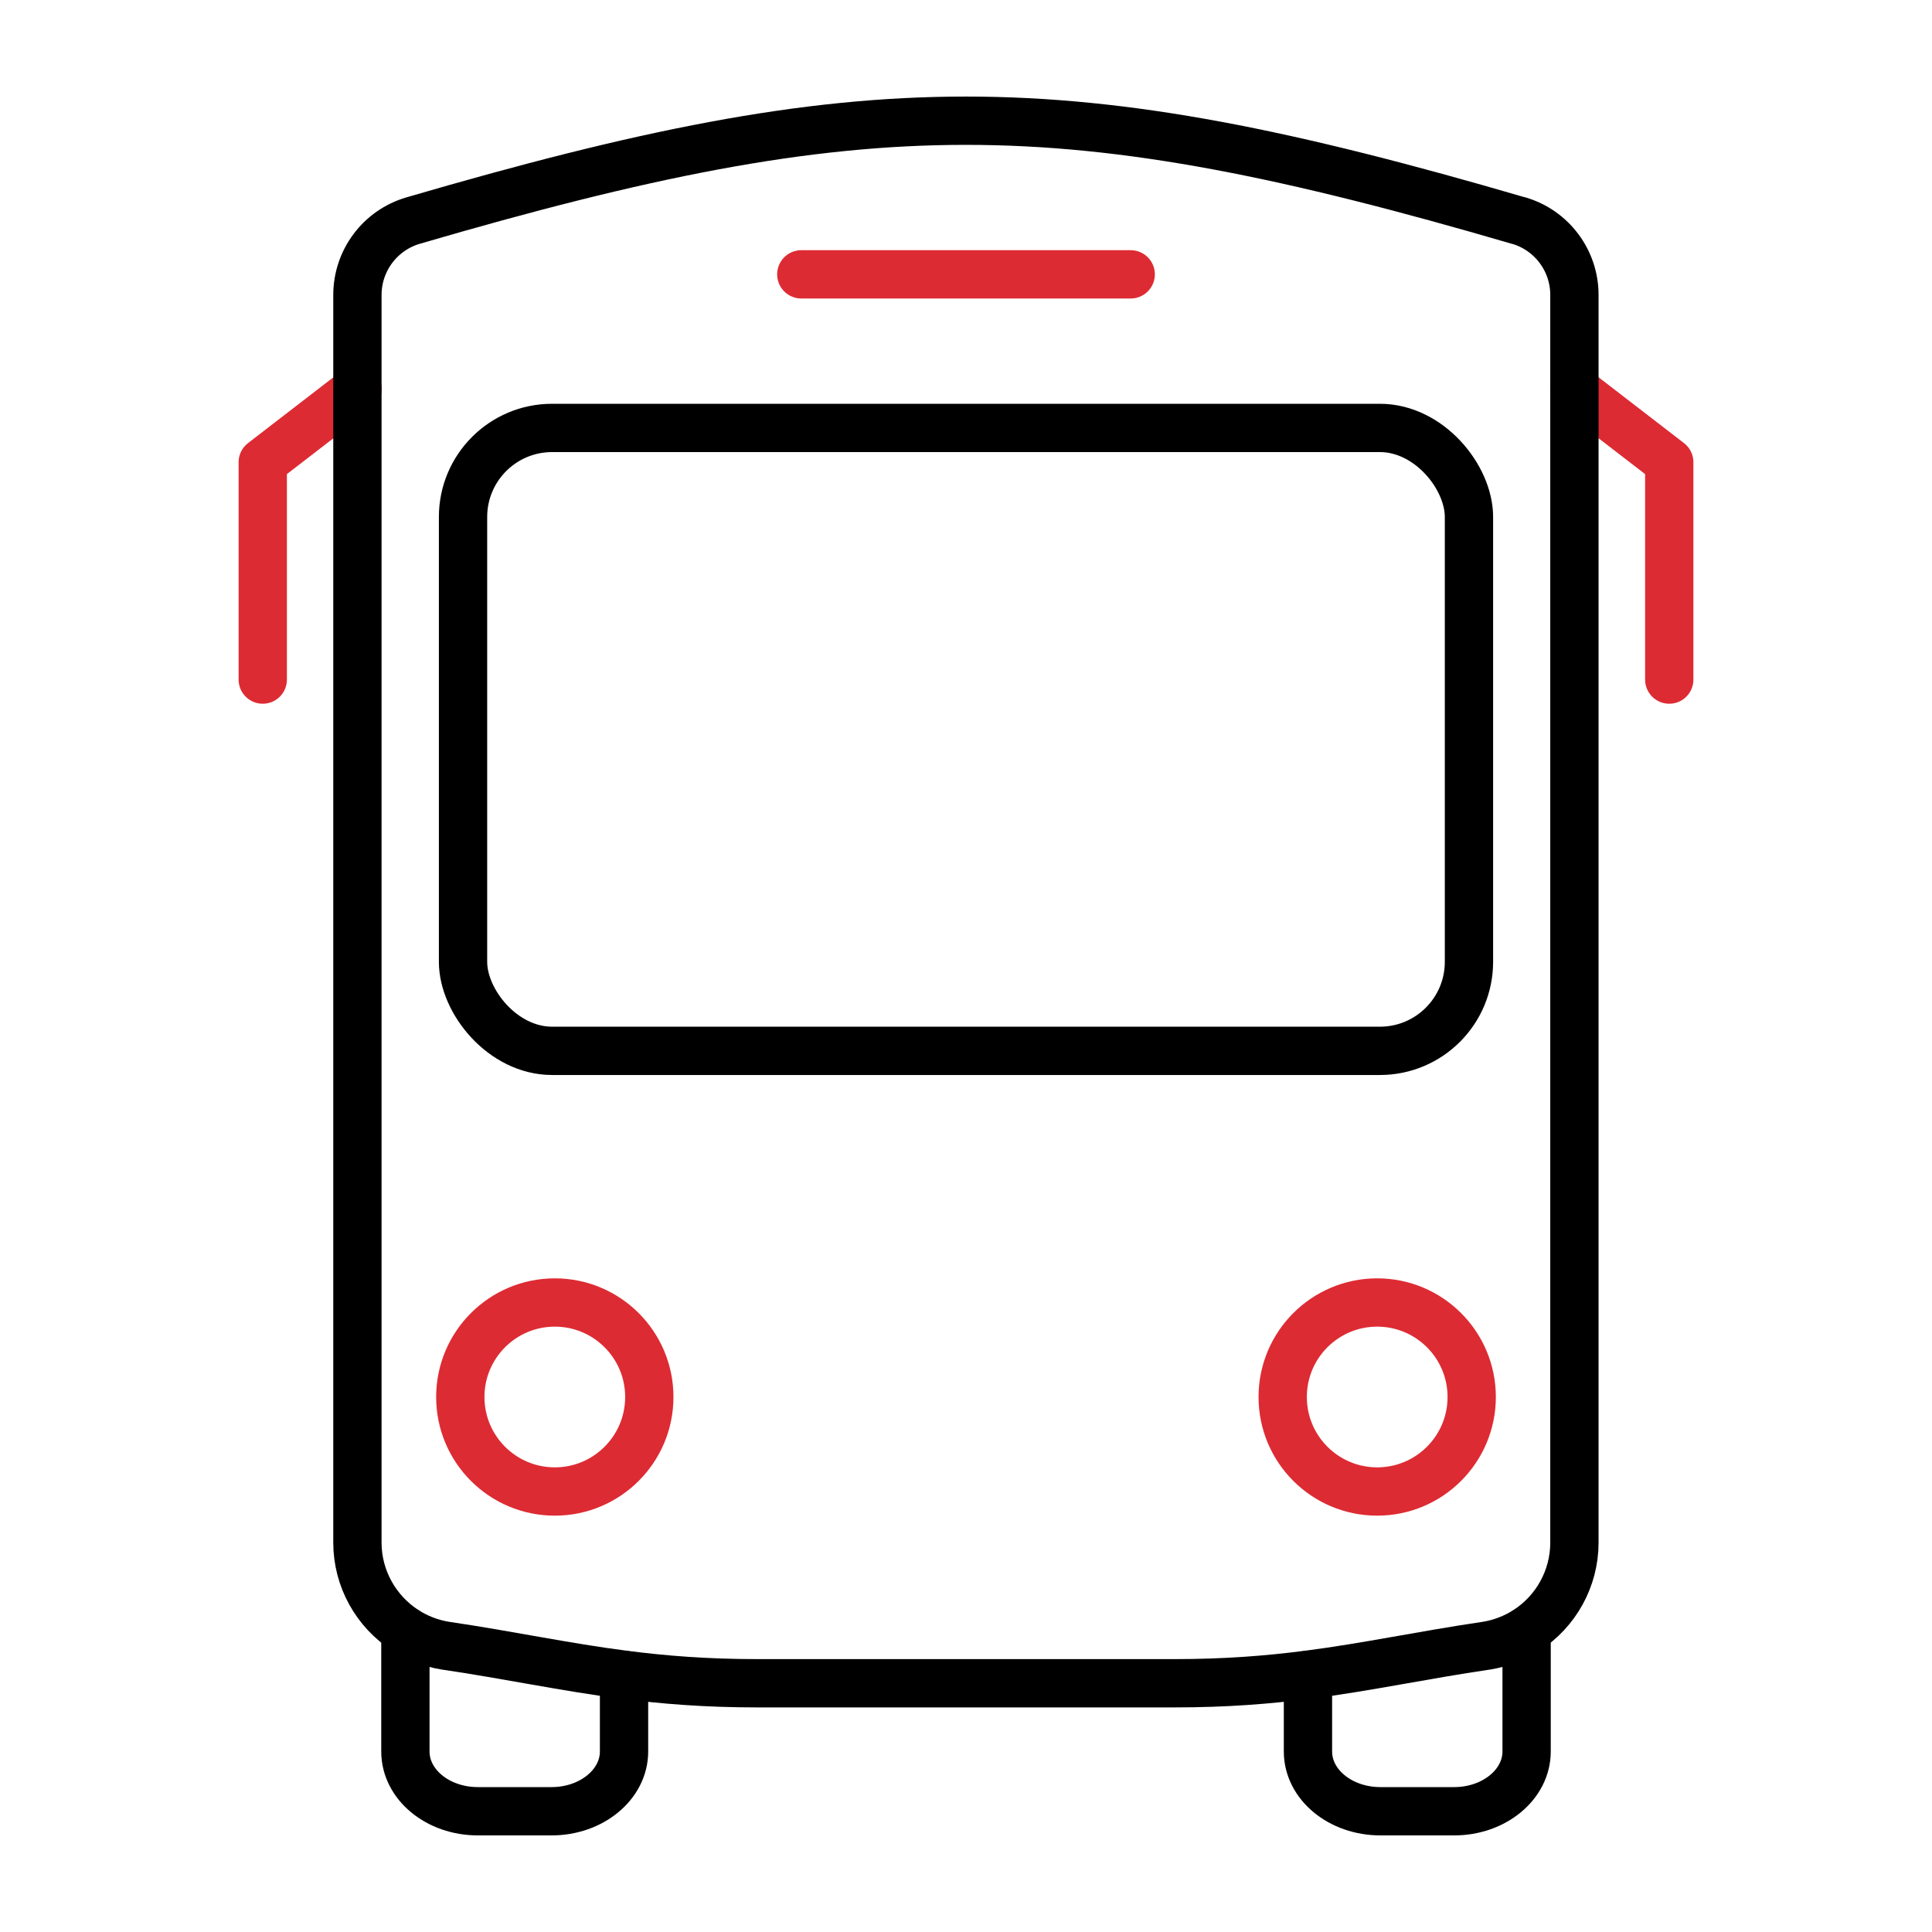 <?xml version="1.0" encoding="UTF-8"?>
<svg id="Layer_2" data-name="Layer 2" xmlns="http://www.w3.org/2000/svg" viewBox="0 0 120 120">
  <defs>
    <style>
      .cls-1 {
        stroke: #dd2b33;
      }

      .cls-1, .cls-2, .cls-3 {
        fill: none;
      }

      .cls-1, .cls-3 {
        stroke-linecap: round;
        stroke-linejoin: round;
        stroke-width: 3px;
      }

      .cls-2 {
        stroke-width: 0px;
      }

      .cls-3 {
        stroke: #000;
      }
    </style>
  </defs>
  <g id="Layer_1-2" data-name="Layer 1">
    <g>
      <rect class="cls-2" width="120" height="120"/>
      <g>
        <path class="cls-3" d="m94.82,101.27v7.52c0,2.05-2.02,3.71-4.5,3.71h-4.58c-2.49,0-4.5-1.66-4.5-3.71v-4.76"/>
        <path class="cls-3" d="m38.76,104.03v4.76c0,2.05-2.02,3.71-4.5,3.71h-4.58c-2.49,0-4.5-1.66-4.5-3.71v-7.52"/>
        <rect class="cls-3" x="28.76" y="26.58" width="62.48" height="38.69" rx="5.53" ry="5.53"/>
        <line class="cls-1" x1="49.77" y1="17.04" x2="70.23" y2="17.04"/>
        <polyline class="cls-1" points="22.21 24.17 16.32 28.71 16.32 42.21"/>
        <polyline class="cls-1" points="97.79 24.17 103.68 28.71 103.68 42.21"/>
        <circle class="cls-1" cx="34.46" cy="86.77" r="5.87"/>
        <circle class="cls-1" cx="85.54" cy="86.77" r="5.87"/>
        <path class="cls-3" d="m94.33,13.7c2.05.6,3.46,2.48,3.46,4.62v77.49c0,2.26-1.17,4.29-2.97,5.45-.73.47-1.56.8-2.46.95-4.07.6-7.4,1.33-11.13,1.81-2.47.32-5.12.53-8.27.53h-25.93c-3.15,0-5.8-.21-8.27-.53-3.73-.48-7.06-1.21-11.13-1.81-.9-.15-1.73-.48-2.46-.95-1.8-1.17-2.97-3.19-2.97-5.45V18.32c0-2.14,1.41-4.02,3.46-4.62h0c28.31-8.27,40.35-8.27,68.65,0h0Z"/>
      </g>
    </g>
  </g>
</svg>